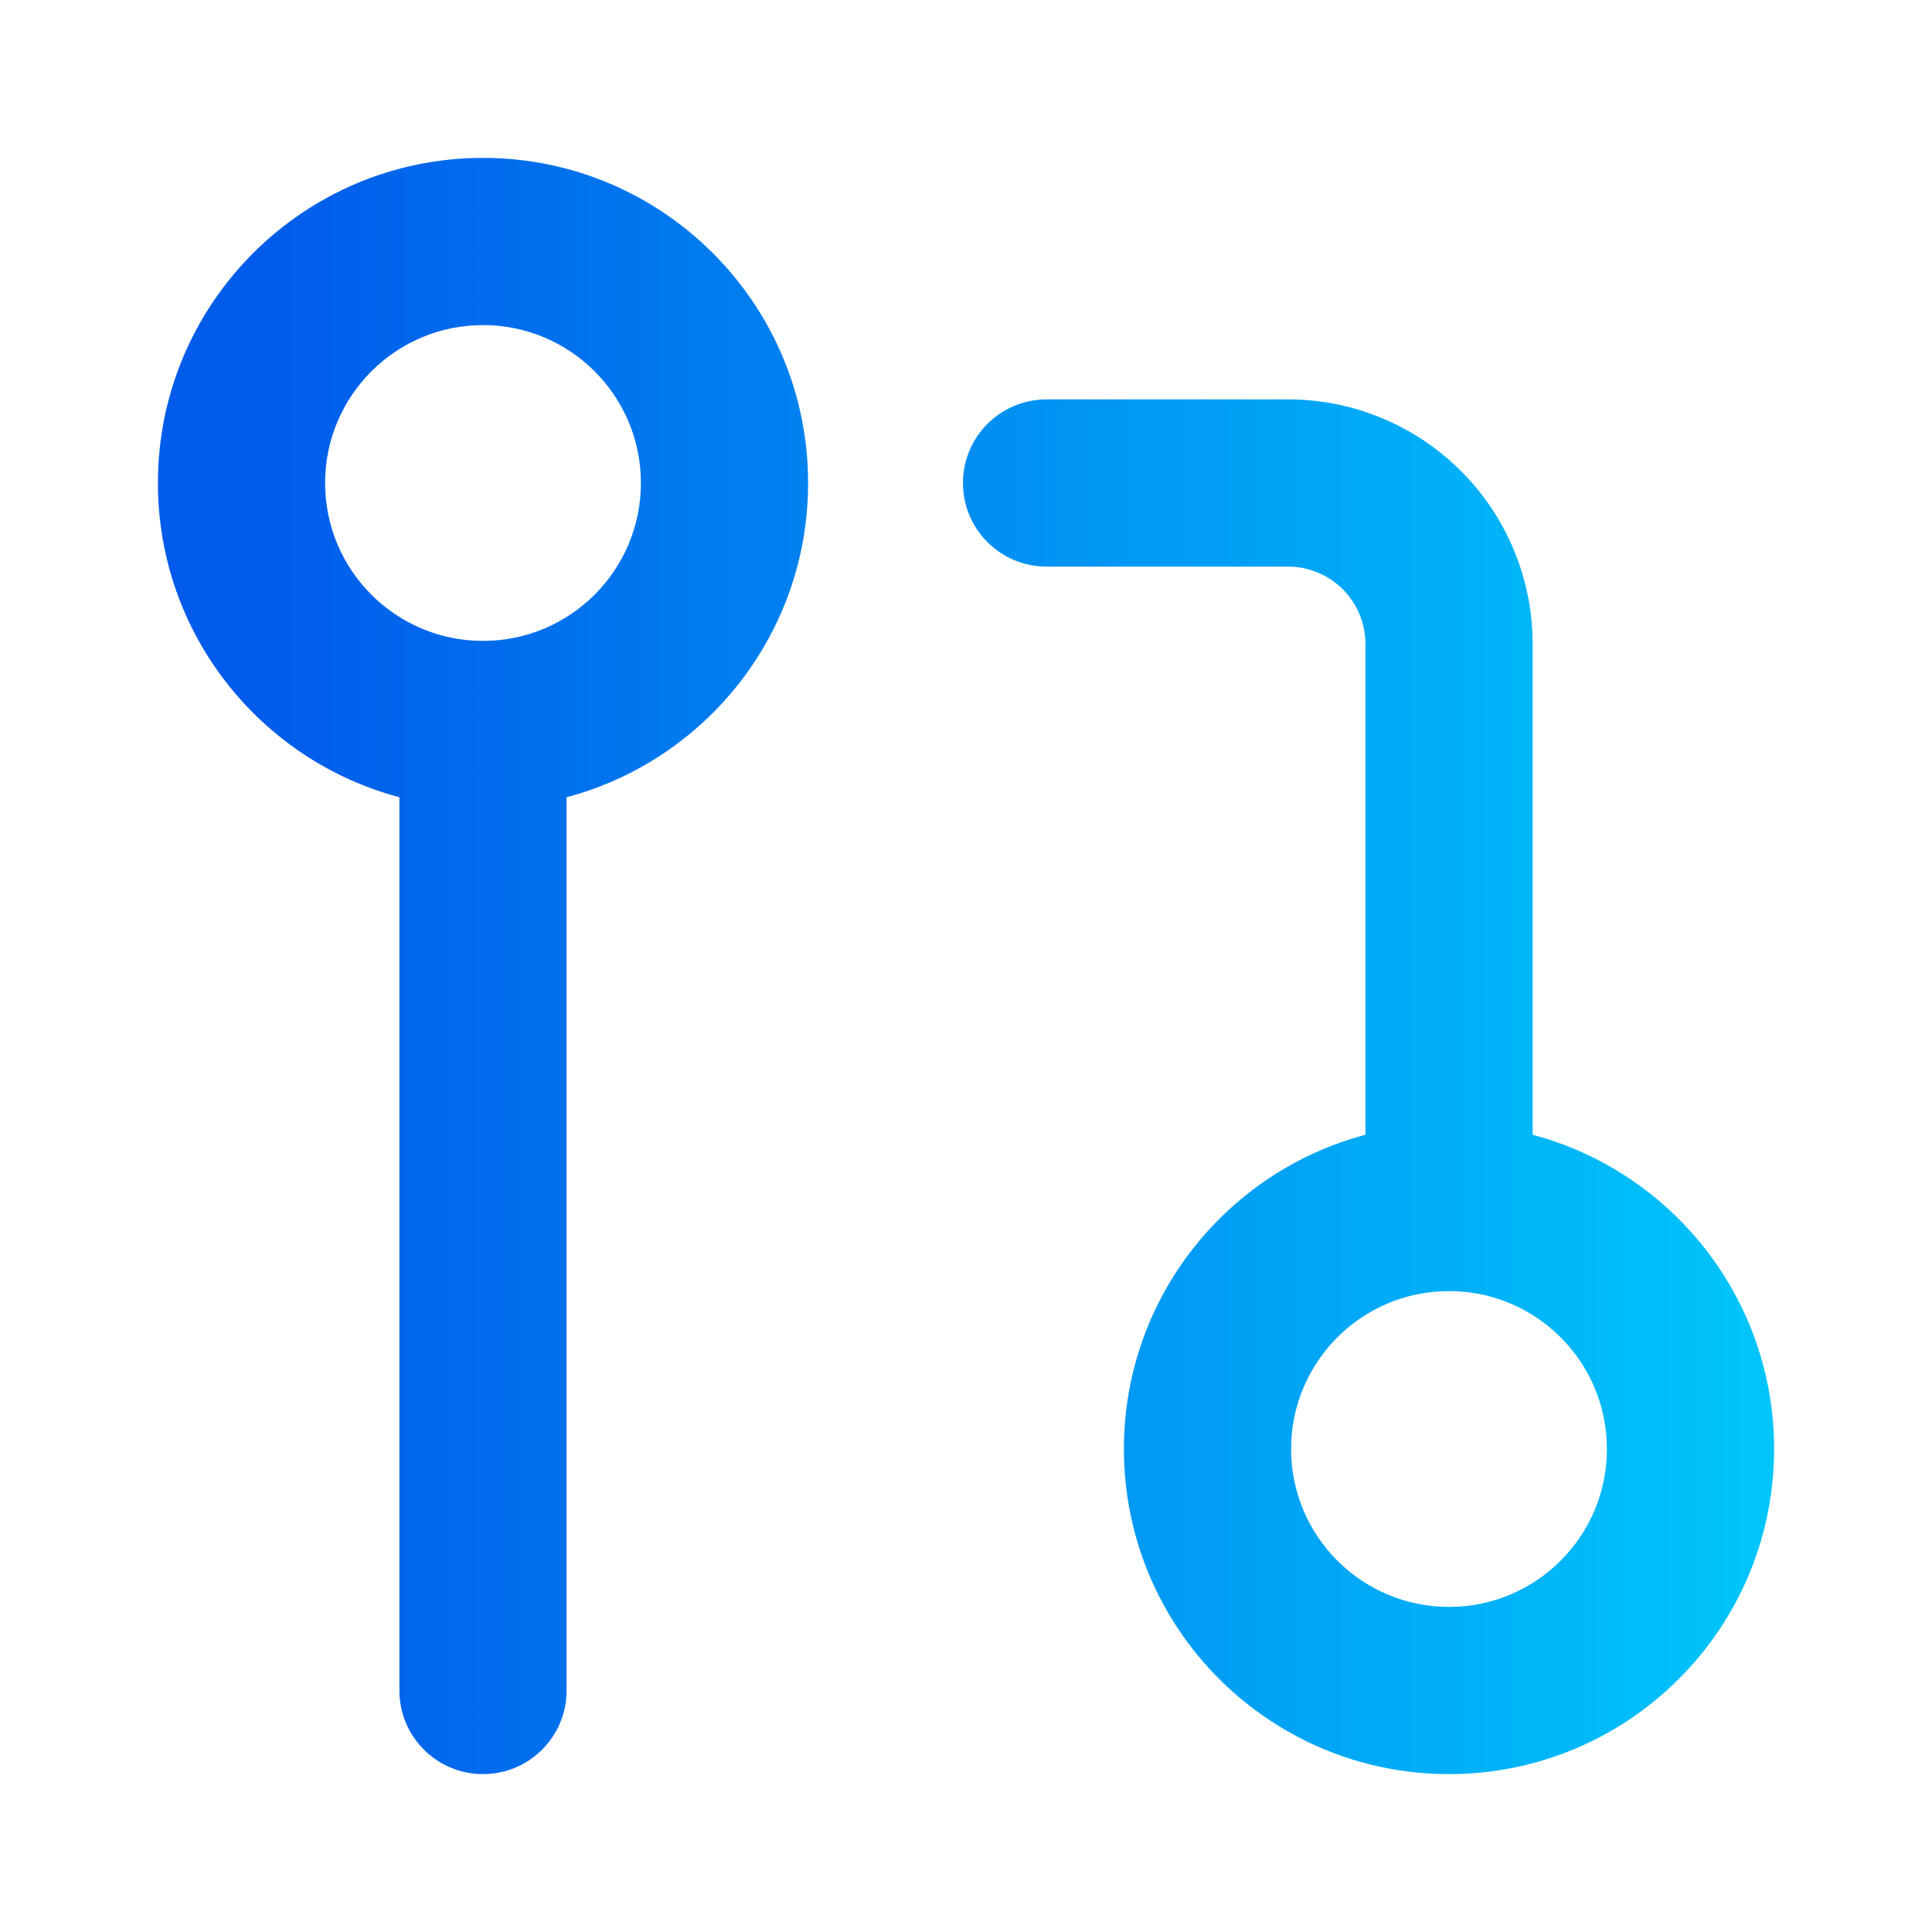<svg width="52" height="52" viewBox="0 0 52 52" fill="none" xmlns="http://www.w3.org/2000/svg">
<g id="git-pull-request">
<path id="Union" fill-rule="evenodd" clip-rule="evenodd" d="M8.75 13C8.75 10.653 10.653 8.75 13 8.75C15.347 8.75 17.25 10.653 17.25 13C17.25 15.347 15.347 17.25 13 17.25C10.653 17.25 8.75 15.347 8.75 13ZM15.25 21.458C18.992 20.465 21.75 17.055 21.75 13C21.75 8.168 17.832 4.25 13 4.25C8.168 4.25 4.25 8.168 4.25 13C4.25 17.055 7.008 20.465 10.75 21.458V45.5C10.75 46.743 11.757 47.75 13 47.75C14.243 47.75 15.25 46.743 15.25 45.5V21.458ZM34.75 39C34.75 36.653 36.653 34.75 39 34.75C41.347 34.75 43.25 36.653 43.25 39C43.25 41.347 41.347 43.25 39 43.25C36.653 43.25 34.75 41.347 34.75 39ZM41.251 17.333V30.542C44.993 31.536 47.75 34.946 47.75 39C47.75 43.833 43.833 47.75 39 47.75C34.167 47.75 30.25 43.833 30.25 39C30.25 34.945 33.008 31.534 36.751 30.542V17.333C36.751 16.781 36.532 16.251 36.141 15.86C35.75 15.47 35.221 15.25 34.668 15.25H28.168C26.925 15.25 25.918 14.243 25.918 13C25.918 11.757 26.925 10.75 28.168 10.75H34.668C36.414 10.75 38.089 11.444 39.323 12.678C40.558 13.913 41.251 15.587 41.251 17.333Z" fill="url(#paint0_linear_0_417)"/>
</g>
<defs>
<linearGradient id="paint0_linear_0_417" x1="47.75" y1="26" x2="6.86" y2="26" gradientUnits="userSpaceOnUse">
<stop stop-color="#00C6FB"/>
<stop offset="1" stop-color="#005BEA"/>
</linearGradient>
</defs>
</svg>
